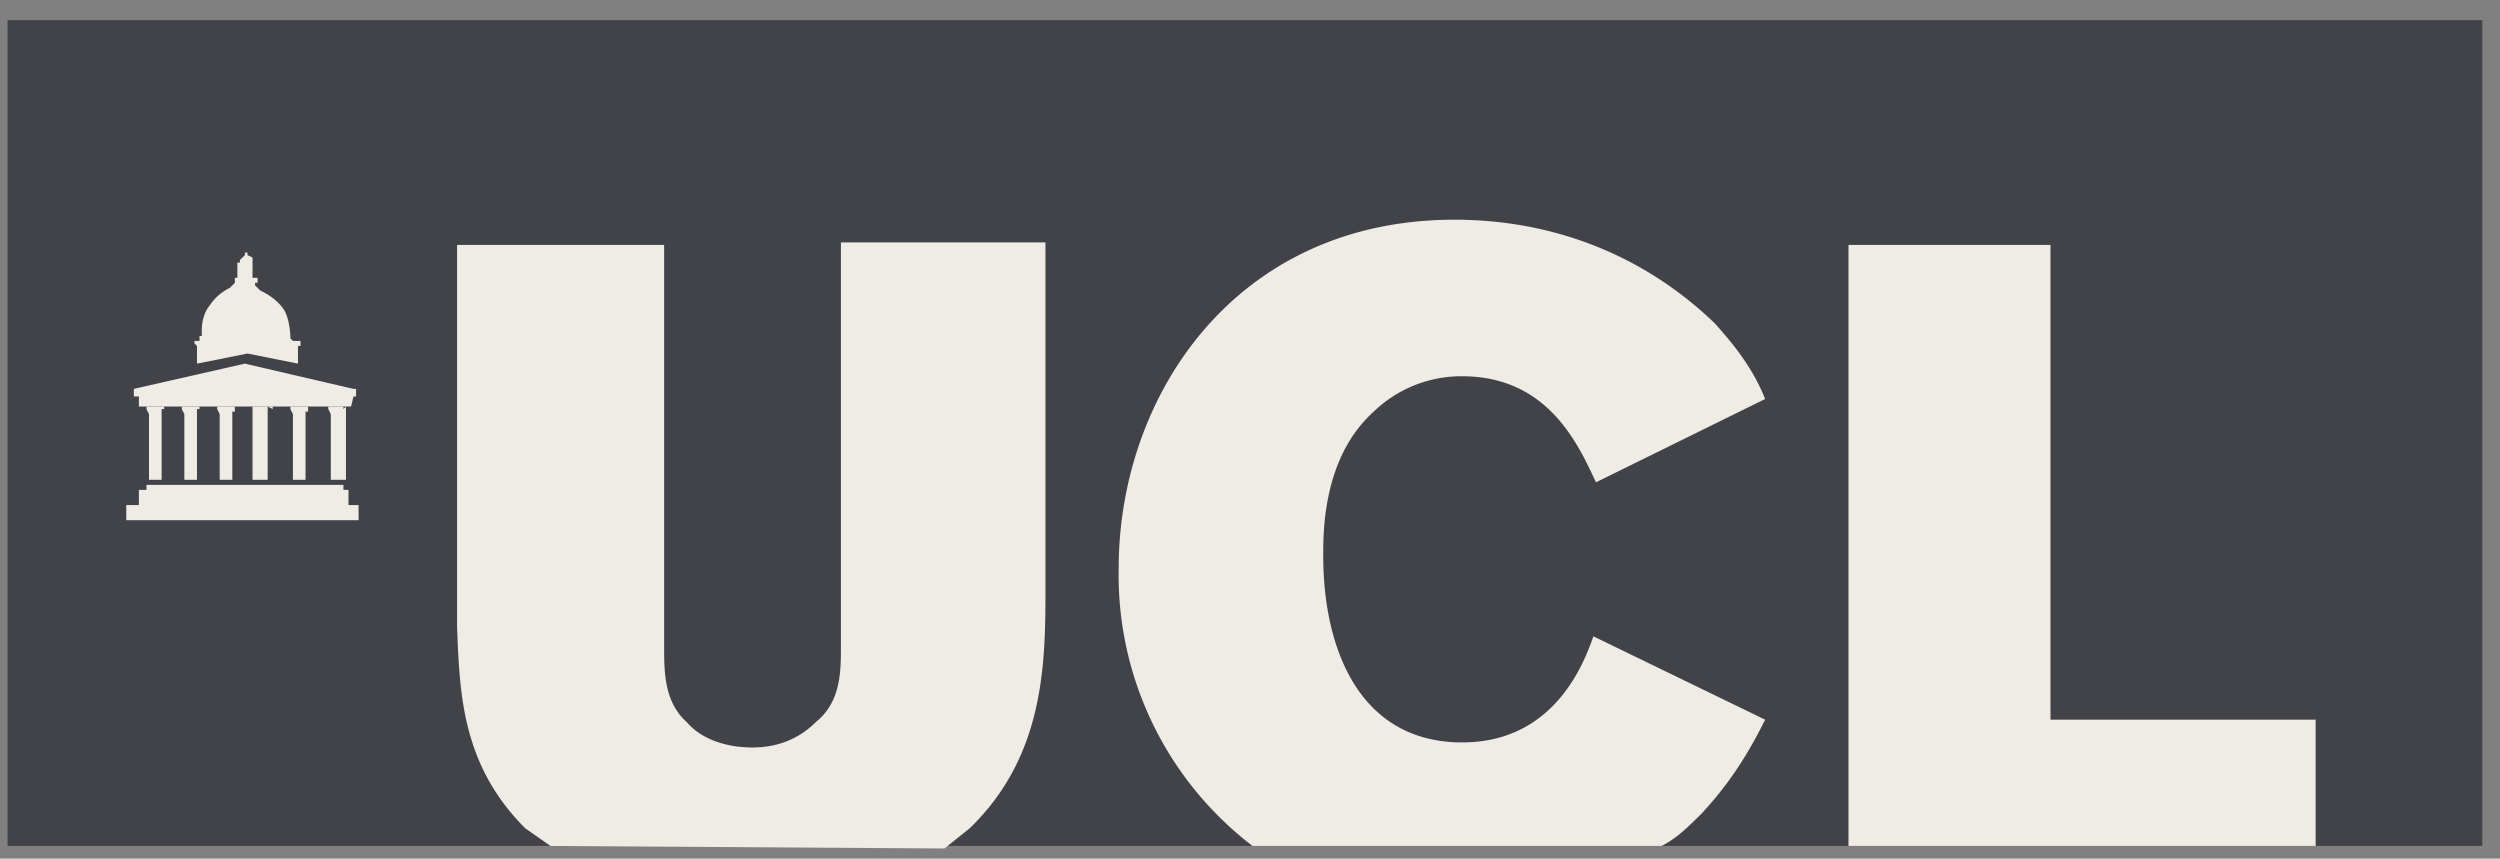 <svg xmlns="http://www.w3.org/2000/svg" width="99" height="34" fill="none"><rect width="100%" height="100%" fill="#808080" stroke="none"/><g clip-path="url(#a)"><path fill="#414349" d="M98.4.8H0v32.7h98.3V.8Z"/><path fill="#EFEBE5" d="M73.2 33.5V9.7h8v18.8h10.5v5M49.6 33.5a13.5 13.5 0 0 1-5.3-11c0-6.8 4.6-13.8 13.3-13.8 3.9 0 7.5 1.4 10.3 4.1 1 1.1 1.6 2 2 3l-6.7 3.3c-.7-1.5-1.9-4.2-5.3-4.2a5 5 0 0 0-3.5 1.4c-2 1.8-2 4.7-2 5.7 0 3.8 1.5 7.4 5.5 7.4 3.8 0 4.9-3.4 5.2-4.2l6.8 3.3c-.6 1.2-1.3 2.4-2.5 3.7-.5.5-1 1-1.6 1.3M21.8 33.5l-1-.7c-2.5-2.5-2.6-5.3-2.7-8V9.7h8.2v15.9c0 1 0 2.2.9 3 .6.7 1.6 1 2.6 1 1.2 0 2-.5 2.5-1 1-.8 1-2 1-3v-16h8.1v13.6c0 3 0 6.7-3 9.6l-1 .8M14 15.4l-4.3-1-4.4 1v.3h.2v.4H13.9l.1-.4h.1v-.3Z"/><path fill="#EFEBE5" d="M13.6 16.2v-.1H13v.1l.1.2V19h.6v-2.5s-.1 0 0 0V16.1ZM12.2 16.2v-.1h-.7v.1l.1.2V19h.5v-2.7h.1v-.1ZM10.8 16.2v-.1H10V19h.6v-2.5s-.1 0 0 0V16.1ZM9.3 16.2v-.1h-.7v.1l.1.2V19h.6-.1v-2.7h.1v-.1ZM7.9 16.2v-.1h-.7v.1l.1.2V19h.5V16.2ZM6.5 16.2v-.1h-.7v.1l.1.2V19h-.1.6V16.2ZM11.7 13.6v-.1h-.1l-.1-.1s0-.8-.3-1.2c-.3-.4-.7-.6-.9-.7l-.2-.2v-.1h.1V11H10v-.8H10l-.2-.1V10h-.1v.1l-.2.2v.1h-.1v.6h-.1v.2l-.2.2a2 2 0 0 0-.8.7c-.4.5-.3 1.2-.3 1.2h-.1v.2h-.2v.1l.1.1v.7l2-.4 2 .4v-.7h.1v-.2h-.2ZM14 19.4h-.4v-.2H5.8v.2h-.3v.6H5v.6h9.2V20h-.4v-.6Z"/></g><defs><clipPath id="a"><path fill="#fff" d="M.3.4h98v33.3H.3z"/></clipPath></defs></svg>